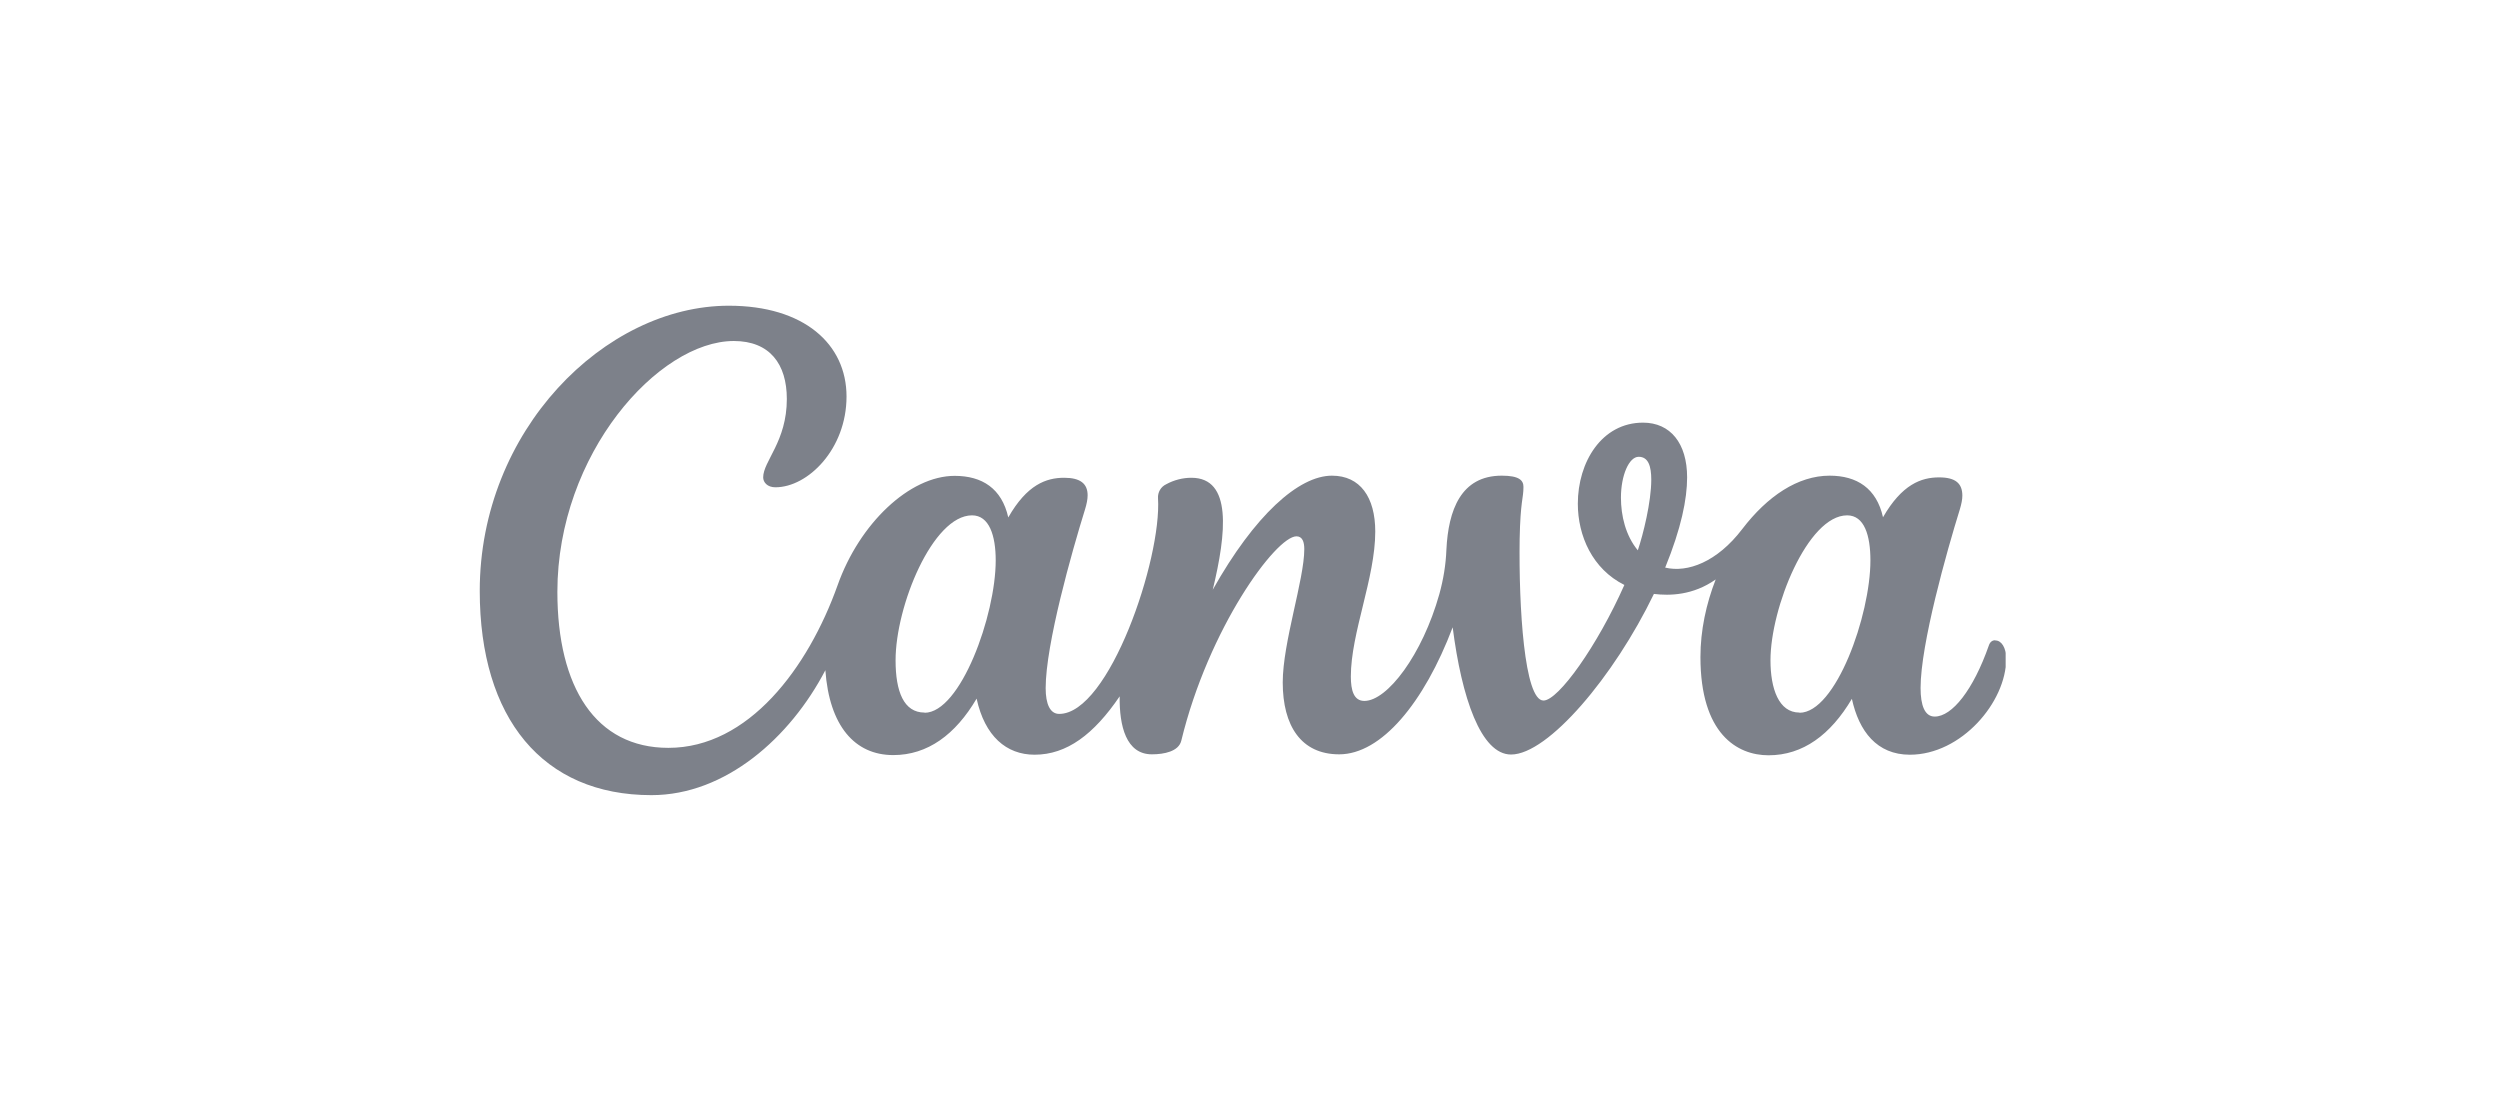 <svg fill="none" height="155" viewBox="0 0 354 155" width="354" xmlns="http://www.w3.org/2000/svg" xmlns:xlink="http://www.w3.org/1999/xlink"><clipPath id="a"><path d="m67.935 43.291h216.065v69.303h-216.065z"/></clipPath><g clip-path="url(#a)"><path d="m282.488 90.664c-.379 0-.703.243-.865.729-2.214 6.32-5.212 10.074-7.67 10.074-1.404 0-1.999-1.567-1.999-4.051 0-6.185 3.7-19.311 5.564-25.307.216-.729.351-1.377.351-1.918 0-1.728-.945-2.593-3.295-2.593-2.539 0-5.266.999-7.94 5.645-.919-4.105-3.7-5.888-7.563-5.888-4.483 0-8.804 2.89-12.369 7.562s-7.752 6.212-10.912 5.456c2.269-5.564 3.106-9.696 3.106-12.775 0-4.835-2.376-7.751-6.239-7.751-5.86 0-9.236 5.591-9.236 11.478 0 4.537 2.052 9.237 6.59 11.505-3.808 8.589-9.345 16.367-11.452 16.367-2.728 0-3.511-13.315-3.376-22.849.108-5.456.54-5.753.54-7.4 0-.945-.621-1.593-3.079-1.593-5.779 0-7.562 4.888-7.832 10.479-.081 2.134-.432 4.24-.999 6.293-2.404 8.589-7.373 15.125-10.614 15.125-1.513 0-1.918-1.512-1.918-3.457 0-6.185 3.457-13.936 3.457-20.526 0-4.862-2.134-7.913-6.131-7.913-4.726 0-10.965 5.618-16.88 16.151 1.945-8.048 2.755-15.854-3.025-15.854-1.242 0-2.485.324-3.565.918-.756.351-1.215 1.134-1.161 1.972.54 8.589-6.914 30.547-13.99 30.547-1.297 0-1.918-1.405-1.918-3.646 0-6.212 3.7-19.284 5.564-25.28.243-.783.378-1.458.378-2.026 0-1.647-1.027-2.485-3.322-2.485-2.539 0-5.267.972-7.914 5.618-.918-4.105-3.7-5.888-7.589-5.888-6.374 0-13.477 6.725-16.583 15.503-4.186 11.722-12.613 23.011-23.956 23.011-10.29 0-15.719-8.561-15.719-22.093 0-19.554 14.341-35.516 24.983-35.516 5.077 0 7.508 3.241 7.508 8.21 0 6.023-3.349 8.805-3.349 11.1 0 .702.594 1.404 1.728 1.404 4.619 0 10.074-5.429 10.074-12.856 0-7.427-6.022-12.856-16.664-12.856-17.582 0-35.272 17.69-35.272 40.377 0 18.042 8.913 28.926 24.307 28.926 10.506 0 19.662-8.156 24.632-17.69.567 7.886 4.159 12.018 9.614 12.018 4.862 0 8.805-2.889 11.803-7.994 1.161 5.321 4.213 7.94 8.21 7.94 4.565 0 8.4-2.889 12.046-8.264-.054 4.213.918 8.21 4.564 8.21 1.729 0 3.782-.405 4.16-1.917 3.862-15.935 13.396-28.953 16.313-28.953.864 0 1.107.837 1.107 1.81 0 4.321-3.052 13.207-3.052 18.879 0 6.131 2.593 10.182 7.994 10.182 5.969 0 12.019-7.292 16.07-17.987 1.27 9.966 3.998 18.014 8.265 18.014 5.239 0 14.584-11.046 20.229-22.74 2.215.27 5.537.216 8.751-2.053-1.351 3.457-2.161 7.211-2.161 10.992 0 10.858 5.186 13.909 9.642 13.909 4.861 0 8.778-2.889 11.802-7.994 1 4.591 3.539 7.913 8.211 7.913 7.292 0 13.639-7.454 13.639-13.585 0-1.621-.702-2.593-1.512-2.593zm-151.57 10.236c-2.944 0-4.105-2.971-4.105-7.401 0-7.697 5.266-20.526 10.83-20.526 2.431 0 3.349 2.863 3.349 6.374 0 7.805-4.997 21.58-10.074 21.58zm101.01-22.957c-1.755-2.107-2.403-4.942-2.403-7.481 0-3.133 1.134-5.78 2.511-5.78 1.378 0 1.783 1.35 1.783 3.241 0 3.133-1.135 7.724-1.918 10.047zm22.876 22.957c-2.944 0-4.105-3.403-4.105-7.401 0-7.427 5.267-20.526 10.857-20.526 2.431 0 3.295 2.836 3.295 6.374 0 7.805-4.915 21.58-10.047 21.58z" fill="#7d818a"/></g></svg>
